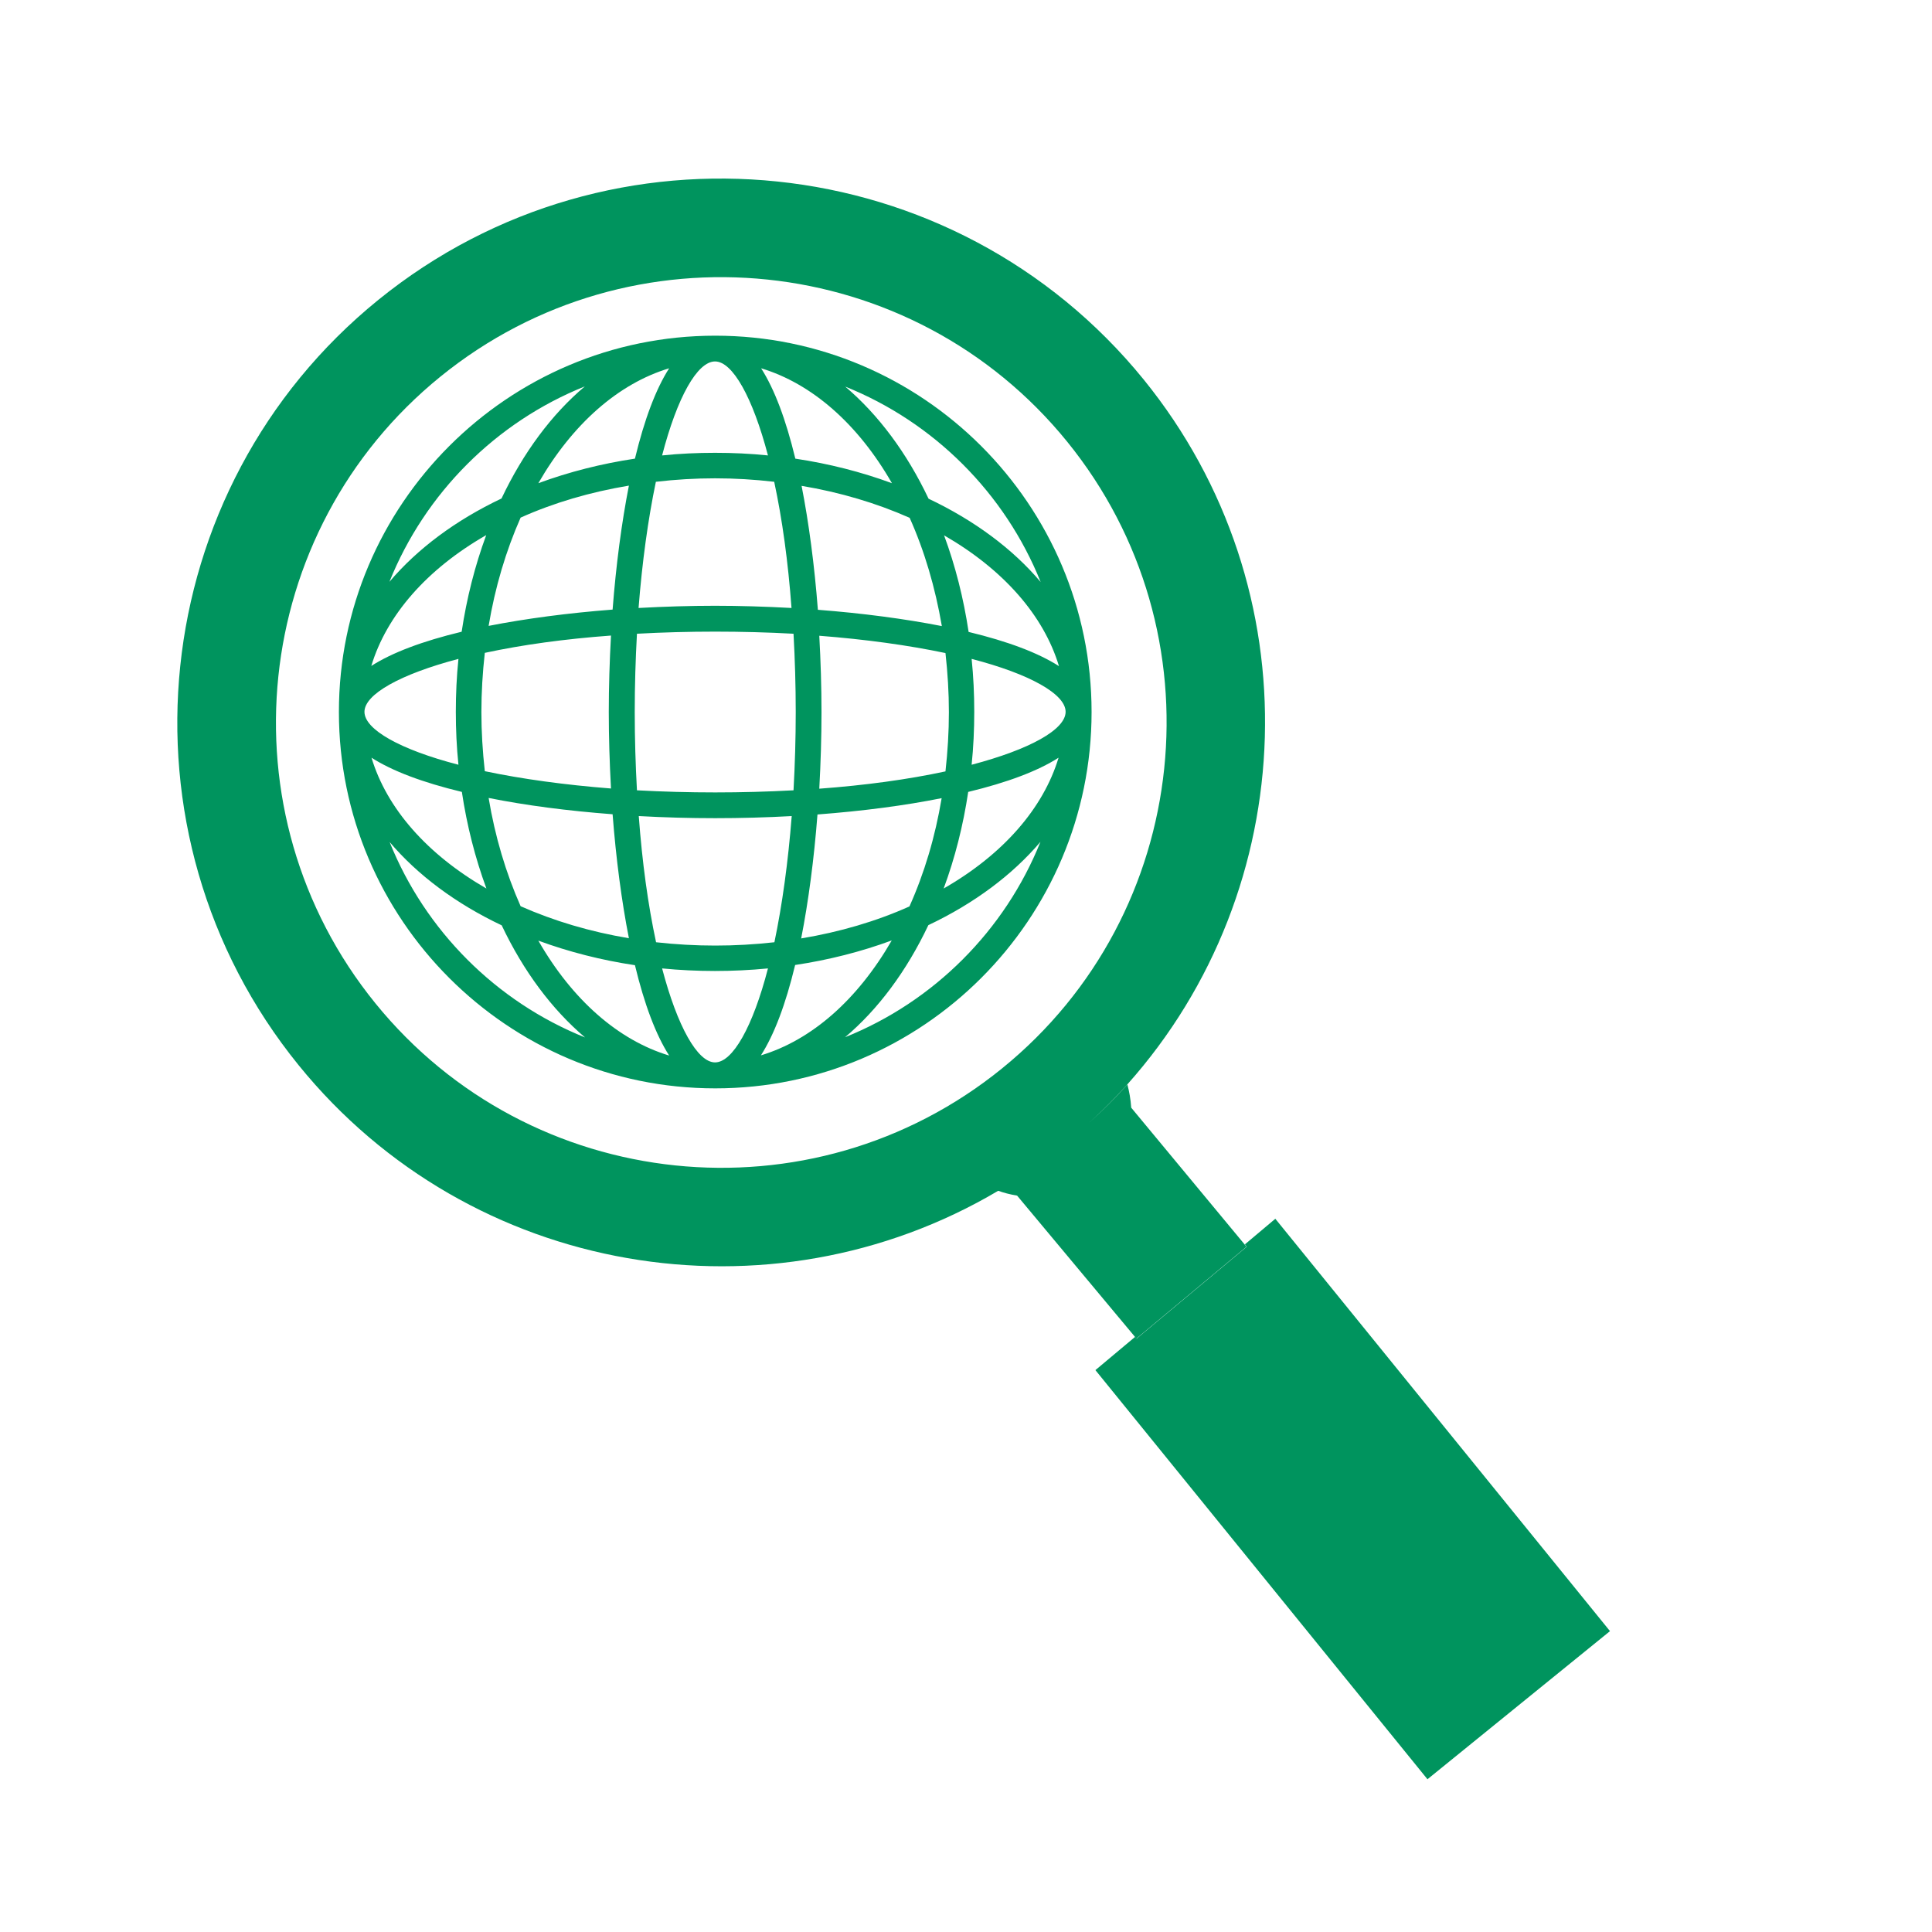 <?xml version="1.0" encoding="UTF-8"?><svg id="Layer_1" xmlns="http://www.w3.org/2000/svg" viewBox="0 0 96 96"><defs><style>.cls-1{fill:#00945e;}</style></defs><polygon class="cls-1" points="63.37 60.56 61.86 61.83 61.95 61.95 56.47 66.52 56.4 66.43 54.43 68.08 70.93 88.41 80 81.05 63.37 60.56"/><path class="cls-1" d="M56.39,66.43l.07,.09,5.48-4.57-.1-.12-5.63-6.79c-.03-.43-.1-.81-.19-1.15-.59,.66-1.23,1.29-1.9,1.9,.66-.61,1.3-1.24,1.9-1.91,8.67-9.72,9.27-24.59,.81-35.02-9.4-11.57-26.45-13.35-38.03-3.96-11.58,9.39-13.35,26.46-3.96,38.03,8.54,10.53,23.43,12.95,34.76,6.24,0,0,0,0,0,0,.28,.1,.58,.18,.94,.24l5.85,7.01ZM18.65,49.85c-7.69-9.48-6.24-23.45,3.24-31.14,9.48-7.69,23.45-6.24,31.14,3.24,7.69,9.48,6.24,23.45-3.24,31.14-9.48,7.69-23.45,6.24-31.14-3.24Zm32.67,8.22s-.03,.02-.05,.03c.02-.01,.03-.02,.05-.03Z"/><path class="cls-1" d="M35.54,16.68c-10.31,0-18.7,8.39-18.7,18.7s8.39,18.7,18.7,18.7,18.7-8.39,18.7-18.7-8.39-18.7-18.7-18.7Zm5.09,23.79c2.24-.17,4.31-.44,6.16-.81-.32,1.92-.86,3.73-1.6,5.38-1.65,.74-3.46,1.27-5.38,1.59,.36-1.83,.64-3.95,.81-6.16Zm-.81-16.33c1.92,.32,3.73,.86,5.38,1.59,.74,1.65,1.27,3.46,1.6,5.38-1.83-.36-3.95-.64-6.16-.81-.17-2.21-.45-4.33-.81-6.16Zm.89,15.05c.07-1.27,.11-2.55,.11-3.8s-.04-2.54-.11-3.8c2.31,.18,4.41,.47,6.27,.86,.11,.98,.17,1.97,.17,2.94s-.06,1.96-.17,2.94c-1.86,.4-3.97,.69-6.27,.86Zm6.2-12.59c2.95,1.7,4.95,3.98,5.71,6.5-1.03-.66-2.54-1.23-4.49-1.7-.25-1.67-.66-3.29-1.22-4.8Zm4.8,2.32c-1.38-1.64-3.29-3.06-5.57-4.14-1.08-2.28-2.5-4.18-4.14-5.57,4.41,1.77,7.94,5.3,9.71,9.71Zm-7.39-4.91c-1.52-.56-3.13-.97-4.8-1.22-.47-1.95-1.04-3.46-1.7-4.49,2.52,.76,4.81,2.76,6.5,5.71Zm-12.67,15.26c-.07-1.27-.11-2.57-.11-3.89s.04-2.62,.11-3.89c2.55-.14,5.23-.14,7.78,0,.07,1.27,.11,2.57,.11,3.89s-.04,2.62-.11,3.89c-2.57,.14-5.21,.14-7.78,0Zm7.69,1.28c-.18,2.3-.47,4.4-.86,6.27-1.96,.22-3.92,.22-5.88,0-.4-1.86-.69-3.97-.86-6.27,2.53,.14,5.07,.14,7.61,0Zm-7.61-10.34c.18-2.29,.47-4.4,.86-6.27,1.97-.23,3.91-.23,5.88,0,.4,1.86,.69,3.97,.86,6.27-1.29-.07-2.57-.11-3.8-.11s-2.52,.04-3.8,.11Zm3.8-12.25c.87,0,1.87,1.78,2.63,4.67-.87-.09-1.75-.13-2.63-.13s-1.76,.04-2.63,.13c.75-2.89,1.75-4.67,2.63-4.67Zm-3.98,4.83c-1.67,.25-3.28,.66-4.8,1.22,1.7-2.95,3.98-4.95,6.5-5.71-.66,1.03-1.23,2.54-1.7,4.49Zm-1.19,16.39c-2.3-.18-4.41-.47-6.27-.86-.11-.99-.17-1.97-.17-2.94s.06-1.96,.17-2.94c1.86-.4,3.96-.69,6.27-.86-.07,1.27-.11,2.55-.11,3.8s.04,2.53,.11,3.8Zm.08,1.28c.17,2.21,.45,4.33,.81,6.16-1.92-.32-3.73-.86-5.38-1.59-.73-1.65-1.27-3.45-1.59-5.38,1.85,.37,3.92,.64,6.16,.81Zm0-10.17c-2.21,.17-4.33,.45-6.16,.81,.32-1.92,.86-3.73,1.59-5.38,1.65-.74,3.46-1.27,5.38-1.59-.36,1.83-.64,3.95-.81,6.16Zm-1.38-11.09c-1.64,1.38-3.06,3.29-4.14,5.57-2.28,1.08-4.18,2.5-5.57,4.14,1.77-4.41,5.3-7.94,9.71-9.71Zm-4.9,7.39c-.56,1.52-.97,3.13-1.22,4.8-1.95,.47-3.46,1.04-4.49,1.7,.76-2.52,2.76-4.81,5.71-6.5Zm-6.05,8.78c0-.87,1.78-1.87,4.67-2.63-.09,.87-.13,1.75-.13,2.63s.04,1.76,.13,2.63c-2.89-.75-4.67-1.75-4.67-2.63Zm4.84,3.98c.25,1.67,.66,3.28,1.22,4.8-2.95-1.7-4.95-3.98-5.71-6.5,1.03,.66,2.54,1.23,4.49,1.7Zm-3.59,2.49c1.39,1.64,3.29,3.06,5.57,4.14,1.08,2.28,2.5,4.18,4.14,5.57-4.41-1.77-7.94-5.3-9.71-9.71Zm7.39,4.9c1.52,.56,3.13,.97,4.8,1.22,.47,1.95,1.04,3.46,1.7,4.49-2.52-.76-4.81-2.76-6.5-5.71Zm8.78,6.05c-.87,0-1.87-1.78-2.63-4.67,1.73,.17,3.52,.17,5.26,0-.75,2.89-1.75,4.67-2.63,4.67Zm3.98-4.84c1.67-.25,3.28-.66,4.8-1.22-1.7,2.95-3.98,4.95-6.5,5.71,.66-1.03,1.23-2.54,1.7-4.49Zm2.48,3.59c1.64-1.38,3.06-3.29,4.14-5.57,2.28-1.08,4.18-2.5,5.57-4.14-1.77,4.41-5.3,7.94-9.71,9.71Zm4.9-7.39c.56-1.51,.97-3.13,1.22-4.8,1.95-.47,3.46-1.04,4.49-1.7-.76,2.52-2.76,4.81-5.71,6.5Zm1.39-6.15c.09-.87,.13-1.75,.13-2.63s-.04-1.76-.13-2.63c2.89,.75,4.67,1.75,4.67,2.63s-1.78,1.87-4.67,2.63Z"/></svg>